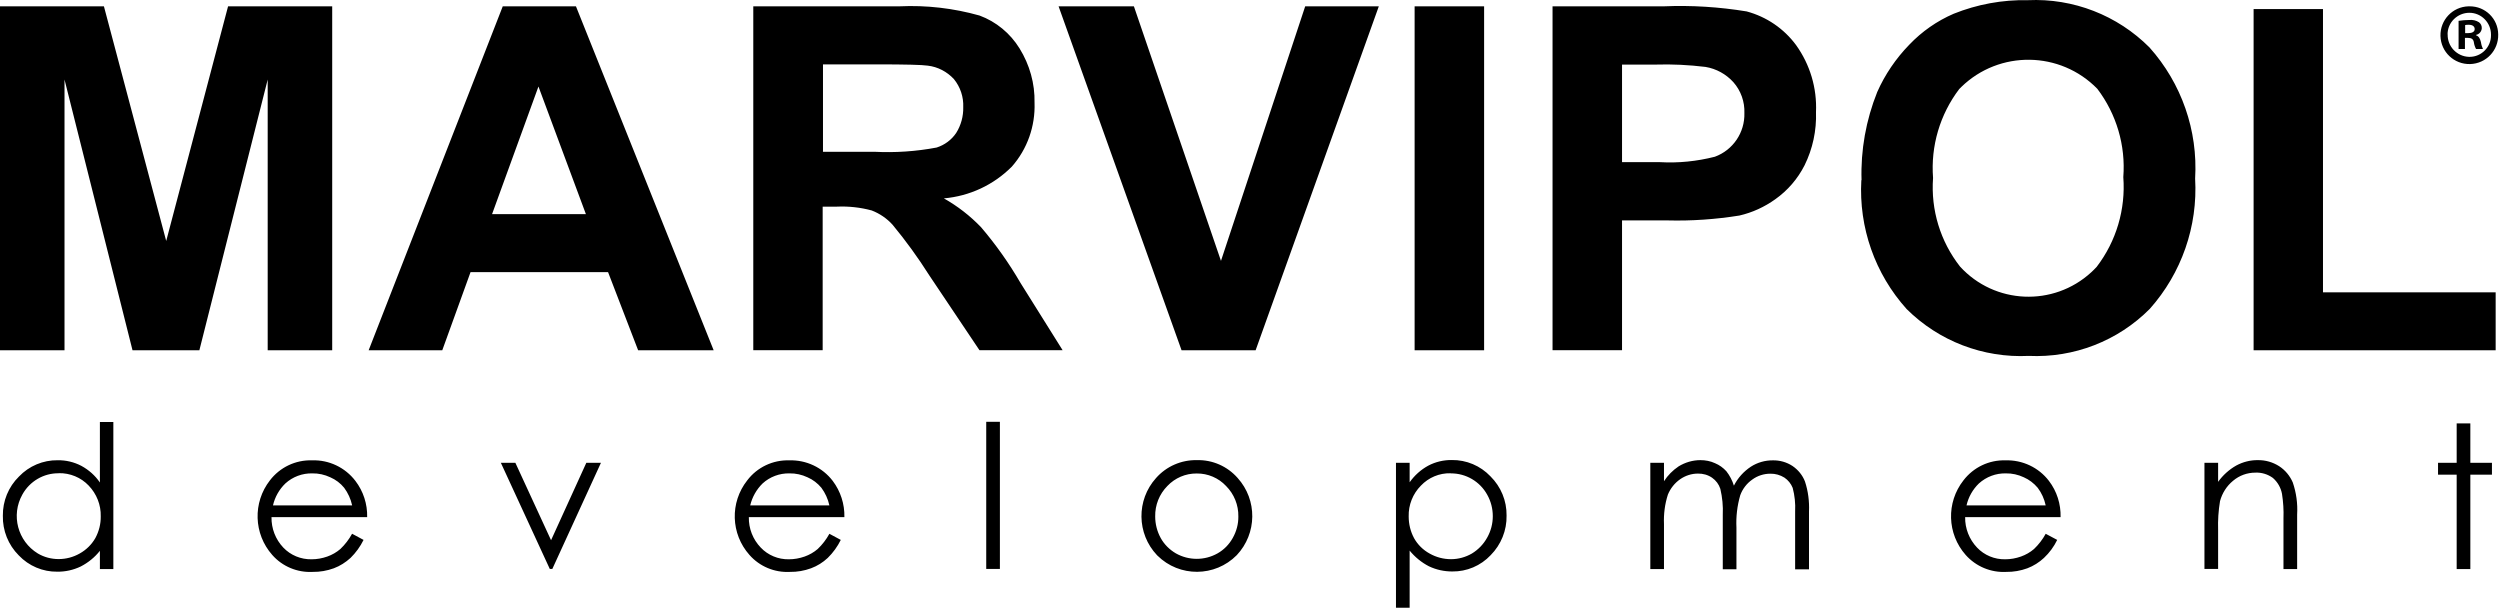 <?xml version="1.0" encoding="UTF-8" standalone="no"?> <svg xmlns="http://www.w3.org/2000/svg" xmlns:xlink="http://www.w3.org/1999/xlink" xmlns:serif="http://www.serif.com/" width="100%" height="100%" viewBox="0 0 236 58" version="1.1" xml:space="preserve" style="fill-rule:evenodd;clip-rule:evenodd;stroke-linejoin:round;stroke-miterlimit:2;"> <g id="Path_325" transform="matrix(1,0,0,1,-4.18,-62.363)"> <path d="M75.29,95.42L75.29,62.96L89.09,62.96C91.64,62.84 94.2,63.14 96.65,63.83C98.22,64.41 99.55,65.51 100.43,66.94C101.38,68.48 101.88,70.25 101.84,72.06C101.92,74.27 101.16,76.43 99.7,78.09C97.98,79.82 95.71,80.88 93.28,81.09C94.58,81.82 95.76,82.74 96.79,83.81C98.19,85.45 99.44,87.22 100.52,89.08L104.49,95.42L96.64,95.42L91.9,88.35C90.85,86.69 89.69,85.09 88.44,83.58C87.9,82.98 87.22,82.52 86.47,82.23C85.4,81.94 84.28,81.82 83.17,81.87L81.84,81.87L81.84,95.42L75.29,95.42ZM75.29,95.42L75.29,95.43L75.28,95.42L75.29,95.42ZM81.85,76.69L86.7,76.69C88.67,76.79 90.65,76.66 92.6,76.29C93.35,76.05 94,75.57 94.44,74.92C94.9,74.19 95.13,73.34 95.11,72.48C95.15,71.52 94.84,70.58 94.23,69.83C93.58,69.13 92.71,68.67 91.76,68.56C91.23,68.48 89.63,68.44 86.98,68.44L81.87,68.44L81.87,76.68L81.85,76.69ZM240.01,65.61C240.05,67.12 238.87,68.37 237.36,68.41C235.85,68.45 234.6,67.27 234.56,65.76C234.52,64.25 235.7,63 237.21,62.96L237.31,62.96C238.79,62.95 240,64.13 240.01,65.61ZM235.24,65.61C235.21,66.75 236.12,67.7 237.26,67.73L237.31,67.73C238.43,67.73 239.34,66.81 239.33,65.69L239.33,65.63C239.33,64.5 238.42,63.57 237.29,63.57C236.16,63.57 235.23,64.48 235.23,65.61L235.24,65.61ZM236.87,66.99L236.27,66.99L236.27,64.33C236.61,64.28 236.95,64.25 237.29,64.25C237.61,64.22 237.92,64.29 238.19,64.46C238.37,64.59 238.47,64.8 238.46,65.03C238.44,65.34 238.22,65.6 237.91,65.66L237.91,65.69C238.17,65.78 238.29,65.98 238.38,66.34C238.41,66.57 238.48,66.79 238.57,66.99L237.92,66.99C237.81,66.79 237.74,66.57 237.71,66.34C237.66,66.07 237.5,65.94 237.16,65.94L236.87,65.94L236.87,66.99ZM236.89,65.49L237.18,65.49C237.52,65.49 237.79,65.38 237.79,65.11C237.79,64.87 237.61,64.7 237.22,64.7C237.11,64.7 237,64.7 236.89,64.73L236.89,65.49ZM25.71,62.96L35.54,62.96L35.54,95.43L29.45,95.43L29.45,69.87L23,95.43L16.69,95.43L10.27,69.87L10.27,95.43L4.18,95.43L4.18,62.96L13.99,62.96L19.87,85.11L25.71,62.96ZM51.64,62.96L58.55,62.96L71.55,95.43L64.42,95.43L61.58,88.05L48.6,88.05L45.93,95.43L38.98,95.43L51.64,62.96ZM55.01,70.53L50.63,82.58L59.49,82.58L55.01,70.53ZM127.39,62.96L134.34,62.96L122.71,95.43L115.72,95.43L104.11,62.96L111.22,62.96L119.44,86.99L127.39,62.96ZM144.28,62.96L144.28,95.43L137.72,95.43L137.72,62.96L144.28,62.96ZM150.74,95.42L150.74,62.96L161.26,62.96C163.87,62.85 166.48,63.02 169.06,63.44C170.93,63.94 172.58,65.06 173.73,66.62C175.05,68.46 175.71,70.68 175.61,72.94C175.67,74.68 175.3,76.41 174.53,77.97C173.88,79.25 172.94,80.34 171.77,81.17C170.75,81.9 169.6,82.43 168.38,82.71C166.13,83.07 163.86,83.23 161.58,83.17L157.3,83.17L157.3,95.42L150.74,95.42ZM157.3,68.46L157.3,77.67L160.88,77.67C162.62,77.77 164.37,77.59 166.06,77.16C167.78,76.53 168.9,74.87 168.85,73.04C168.89,71.97 168.52,70.92 167.81,70.12C167.12,69.36 166.2,68.85 165.18,68.68C163.61,68.49 162.04,68.41 160.46,68.46L157.3,68.46ZM179.91,79.38C179.82,76.53 180.33,73.7 181.39,71.05C182.12,69.4 183.15,67.89 184.41,66.59C185.6,65.34 187.03,64.34 188.61,63.66C190.83,62.77 193.21,62.33 195.61,62.38C199.89,62.18 204.06,63.8 207.09,66.84C210.12,70.23 211.67,74.68 211.4,79.22C211.66,83.73 210.12,88.15 207.12,91.52C204.11,94.55 199.96,96.16 195.69,95.96C191.4,96.17 187.22,94.57 184.17,91.54C181.18,88.22 179.64,83.84 179.89,79.37L179.91,79.38ZM186.66,79.17C186.44,82.18 187.35,85.16 189.21,87.53C192.48,91.1 198.02,91.34 201.59,88.07C201.77,87.9 201.95,87.73 202.11,87.55C203.96,85.13 204.85,82.12 204.62,79.08C204.85,76.1 203.98,73.14 202.17,70.75C198.67,67.16 192.92,67.08 189.33,70.57C189.26,70.64 189.19,70.7 189.13,70.77C187.31,73.17 186.43,76.15 186.66,79.15L186.66,79.17ZM216.92,63.22L223.47,63.22L223.47,89.96L239.77,89.96L239.77,95.43L216.92,95.43L216.92,63.22ZM14.88,102.2L14.88,116.08L13.61,116.08L13.61,114.36C13.12,114.98 12.5,115.48 11.8,115.84C11.11,116.17 10.36,116.34 9.59,116.33C8.22,116.35 6.9,115.79 5.95,114.79C4.96,113.8 4.42,112.45 4.45,111.05C4.43,109.66 4.98,108.32 5.97,107.35C6.92,106.35 8.25,105.79 9.63,105.81C10.41,105.8 11.17,105.98 11.86,106.34C12.56,106.72 13.16,107.25 13.61,107.91L13.61,102.2L14.88,102.2ZM9.73,107.04C8.3,107.02 6.98,107.8 6.29,109.05C5.2,111 5.85,113.45 7.75,114.61C8.34,114.96 9.02,115.14 9.71,115.14C10.41,115.14 11.1,114.96 11.71,114.61C12.32,114.27 12.83,113.77 13.18,113.16C13.52,112.53 13.7,111.83 13.69,111.11C13.72,110.03 13.3,108.98 12.55,108.2C11.82,107.43 10.79,107.01 9.73,107.03L9.73,107.04ZM37.42,112.75L38.5,113.33C38.19,113.96 37.77,114.54 37.27,115.03C36.81,115.45 36.28,115.79 35.69,116.01C35.06,116.24 34.38,116.36 33.71,116.35C32.25,116.43 30.84,115.84 29.88,114.75C28.12,112.76 28.03,109.8 29.66,107.71C30.6,106.48 32.08,105.77 33.63,105.82C35.23,105.76 36.76,106.49 37.73,107.76C38.48,108.74 38.87,109.95 38.84,111.18L29.81,111.18C29.79,112.25 30.19,113.28 30.92,114.05C31.61,114.78 32.59,115.18 33.59,115.16C34.1,115.16 34.6,115.07 35.08,114.9C35.53,114.74 35.95,114.5 36.31,114.19C36.75,113.77 37.12,113.29 37.41,112.76L37.42,112.75ZM37.42,110.06C37.29,109.46 37.03,108.9 36.67,108.41C36.32,107.98 35.87,107.64 35.36,107.42C34.83,107.17 34.25,107.04 33.66,107.05C32.72,107.03 31.81,107.37 31.12,108C30.54,108.56 30.13,109.28 29.95,110.07L37.42,110.07L37.42,110.06ZM51.46,106.05L52.83,106.05L56.2,113.36L59.53,106.05L60.91,106.05L56.32,116.07L56.08,116.07L51.46,106.05ZM82.47,112.75L83.55,113.33C83.24,113.96 82.82,114.54 82.32,115.03C81.86,115.46 81.33,115.79 80.74,116.01C80.11,116.24 79.44,116.36 78.76,116.35C77.3,116.43 75.89,115.84 74.93,114.75C73.16,112.76 73.07,109.8 74.72,107.71C75.66,106.47 77.14,105.77 78.69,105.82C80.29,105.77 81.82,106.49 82.79,107.76C83.53,108.74 83.92,109.95 83.89,111.18L74.87,111.18C74.85,112.25 75.25,113.28 75.99,114.05C76.68,114.78 77.65,115.18 78.65,115.16C79.16,115.16 79.66,115.07 80.14,114.9C80.59,114.74 81.01,114.5 81.37,114.19C81.81,113.77 82.18,113.29 82.47,112.76L82.47,112.75ZM82.47,110.06C82.34,109.46 82.08,108.9 81.72,108.41C81.36,107.98 80.92,107.64 80.41,107.42C79.88,107.17 79.3,107.04 78.71,107.05C77.77,107.03 76.86,107.37 76.17,108C75.59,108.57 75.19,109.28 75,110.07L82.47,110.07L82.47,110.06ZM98.57,102.18L98.57,116.07L97.28,116.07L97.28,102.18L98.57,102.18ZM117.17,105.8C118.64,105.76 120.04,106.38 121.01,107.48C122.89,109.56 122.85,112.73 120.93,114.77C118.87,116.85 115.52,116.87 113.44,114.81L113.4,114.77C111.48,112.74 111.44,109.57 113.31,107.49C114.28,106.39 115.69,105.77 117.16,105.8L117.17,105.8ZM117.15,107.06C116.1,107.05 115.1,107.48 114.38,108.24C113.62,109.01 113.21,110.04 113.23,111.12C113.23,111.83 113.41,112.53 113.75,113.15C114.08,113.75 114.58,114.25 115.18,114.6C116.4,115.29 117.9,115.29 119.12,114.6C119.72,114.26 120.21,113.76 120.55,113.15C120.9,112.53 121.09,111.83 121.08,111.12C121.1,110.04 120.68,109 119.92,108.24C119.21,107.48 118.2,107.05 117.16,107.06L117.15,107.06ZM135.96,106.05L137.25,106.05L137.25,107.89C137.71,107.24 138.31,106.7 139.01,106.32C139.69,105.96 140.46,105.78 141.23,105.79C142.61,105.77 143.93,106.33 144.88,107.33C145.87,108.31 146.42,109.64 146.4,111.03C146.43,112.43 145.88,113.78 144.9,114.77C143.96,115.77 142.64,116.33 141.27,116.31C140.51,116.31 139.76,116.15 139.07,115.82C138.37,115.46 137.75,114.95 137.25,114.34L137.25,119.73L135.96,119.73L135.96,106.05ZM141.12,107.04C140.06,107.01 139.04,107.44 138.31,108.21C137.55,108.98 137.13,110.03 137.16,111.12C137.16,111.84 137.33,112.54 137.67,113.17C138.01,113.78 138.52,114.28 139.14,114.62C139.76,114.97 140.45,115.15 141.16,115.15C141.85,115.15 142.53,114.96 143.12,114.62C143.73,114.25 144.23,113.73 144.57,113.11C144.92,112.49 145.1,111.8 145.1,111.09C145.1,110.38 144.92,109.68 144.57,109.06C143.88,107.81 142.56,107.04 141.13,107.05L141.12,107.04ZM159.97,106.05L161.26,106.05L161.26,107.79C161.62,107.23 162.09,106.76 162.64,106.39C163.26,106.01 163.97,105.8 164.7,105.8C165.18,105.8 165.65,105.89 166.08,106.09C166.49,106.26 166.85,106.52 167.15,106.85C167.47,107.26 167.71,107.72 167.86,108.21C168.23,107.48 168.78,106.87 169.46,106.42C170.08,106.02 170.81,105.81 171.55,105.82C172.2,105.81 172.84,105.99 173.39,106.35C173.92,106.71 174.34,107.22 174.57,107.82C174.87,108.73 174.99,109.69 174.95,110.64L174.95,116.11L173.64,116.11L173.64,110.64C173.68,109.89 173.6,109.14 173.41,108.42C173.25,108.02 172.98,107.69 172.63,107.45C172.23,107.2 171.77,107.07 171.3,107.08C170.69,107.08 170.09,107.27 169.6,107.63C169.08,107.99 168.68,108.51 168.46,109.11C168.17,110.11 168.05,111.14 168.1,112.18L168.1,116.1L166.81,116.1L166.81,110.97C166.85,110.14 166.77,109.32 166.58,108.51C166.44,108.08 166.17,107.72 165.8,107.46C165.41,107.19 164.94,107.06 164.46,107.07C163.86,107.07 163.28,107.26 162.79,107.6C162.27,107.96 161.87,108.47 161.63,109.05C161.34,109.95 161.22,110.9 161.26,111.84L161.26,116.08L159.97,116.08L159.97,106.05ZM197.29,112.75L198.38,113.33C198.07,113.97 197.65,114.54 197.13,115.03C196.68,115.45 196.14,115.79 195.56,116.01C194.93,116.24 194.25,116.36 193.58,116.35C192.12,116.43 190.71,115.84 189.74,114.75C187.98,112.76 187.89,109.8 189.53,107.71C190.47,106.48 191.95,105.77 193.5,105.82C195.1,105.77 196.63,106.49 197.6,107.76C198.35,108.74 198.73,109.95 198.7,111.18L189.69,111.18C189.67,112.25 190.08,113.28 190.81,114.05C191.5,114.78 192.47,115.18 193.47,115.16C193.98,115.16 194.48,115.07 194.96,114.9C195.41,114.74 195.83,114.5 196.19,114.19C196.63,113.77 197,113.29 197.29,112.76L197.29,112.75ZM197.29,110.06C197.16,109.46 196.91,108.9 196.54,108.41C196.18,107.98 195.73,107.64 195.23,107.42C194.7,107.17 194.12,107.04 193.53,107.05C192.59,107.03 191.69,107.37 190.99,108C190.41,108.56 190,109.28 189.82,110.07L197.29,110.07L197.29,110.06ZM212.28,106.05L213.57,106.05L213.57,107.85C214.02,107.22 214.61,106.69 215.28,106.31C215.91,105.97 216.61,105.79 217.33,105.8C218.04,105.79 218.73,105.99 219.33,106.37C219.9,106.74 220.35,107.28 220.62,107.91C220.95,108.88 221.09,109.9 221.03,110.93L221.03,116.08L219.74,116.08L219.74,111.3C219.77,110.52 219.72,109.75 219.6,108.98C219.49,108.4 219.19,107.87 218.74,107.48C218.26,107.13 217.67,106.95 217.08,106.98C216.31,106.98 215.57,107.25 214.98,107.75C214.38,108.24 213.95,108.92 213.75,109.67C213.6,110.57 213.54,111.48 213.57,112.39L213.57,116.07L212.28,116.07L212.28,106.05ZM236.09,102.33L237.38,102.33L237.38,106.05L239.42,106.05L239.42,107.17L237.38,107.17L237.38,116.08L236.09,116.08L236.09,107.17L234.33,107.17L234.33,106.05L236.09,106.05L236.09,102.33Z"></path> </g> </svg> 